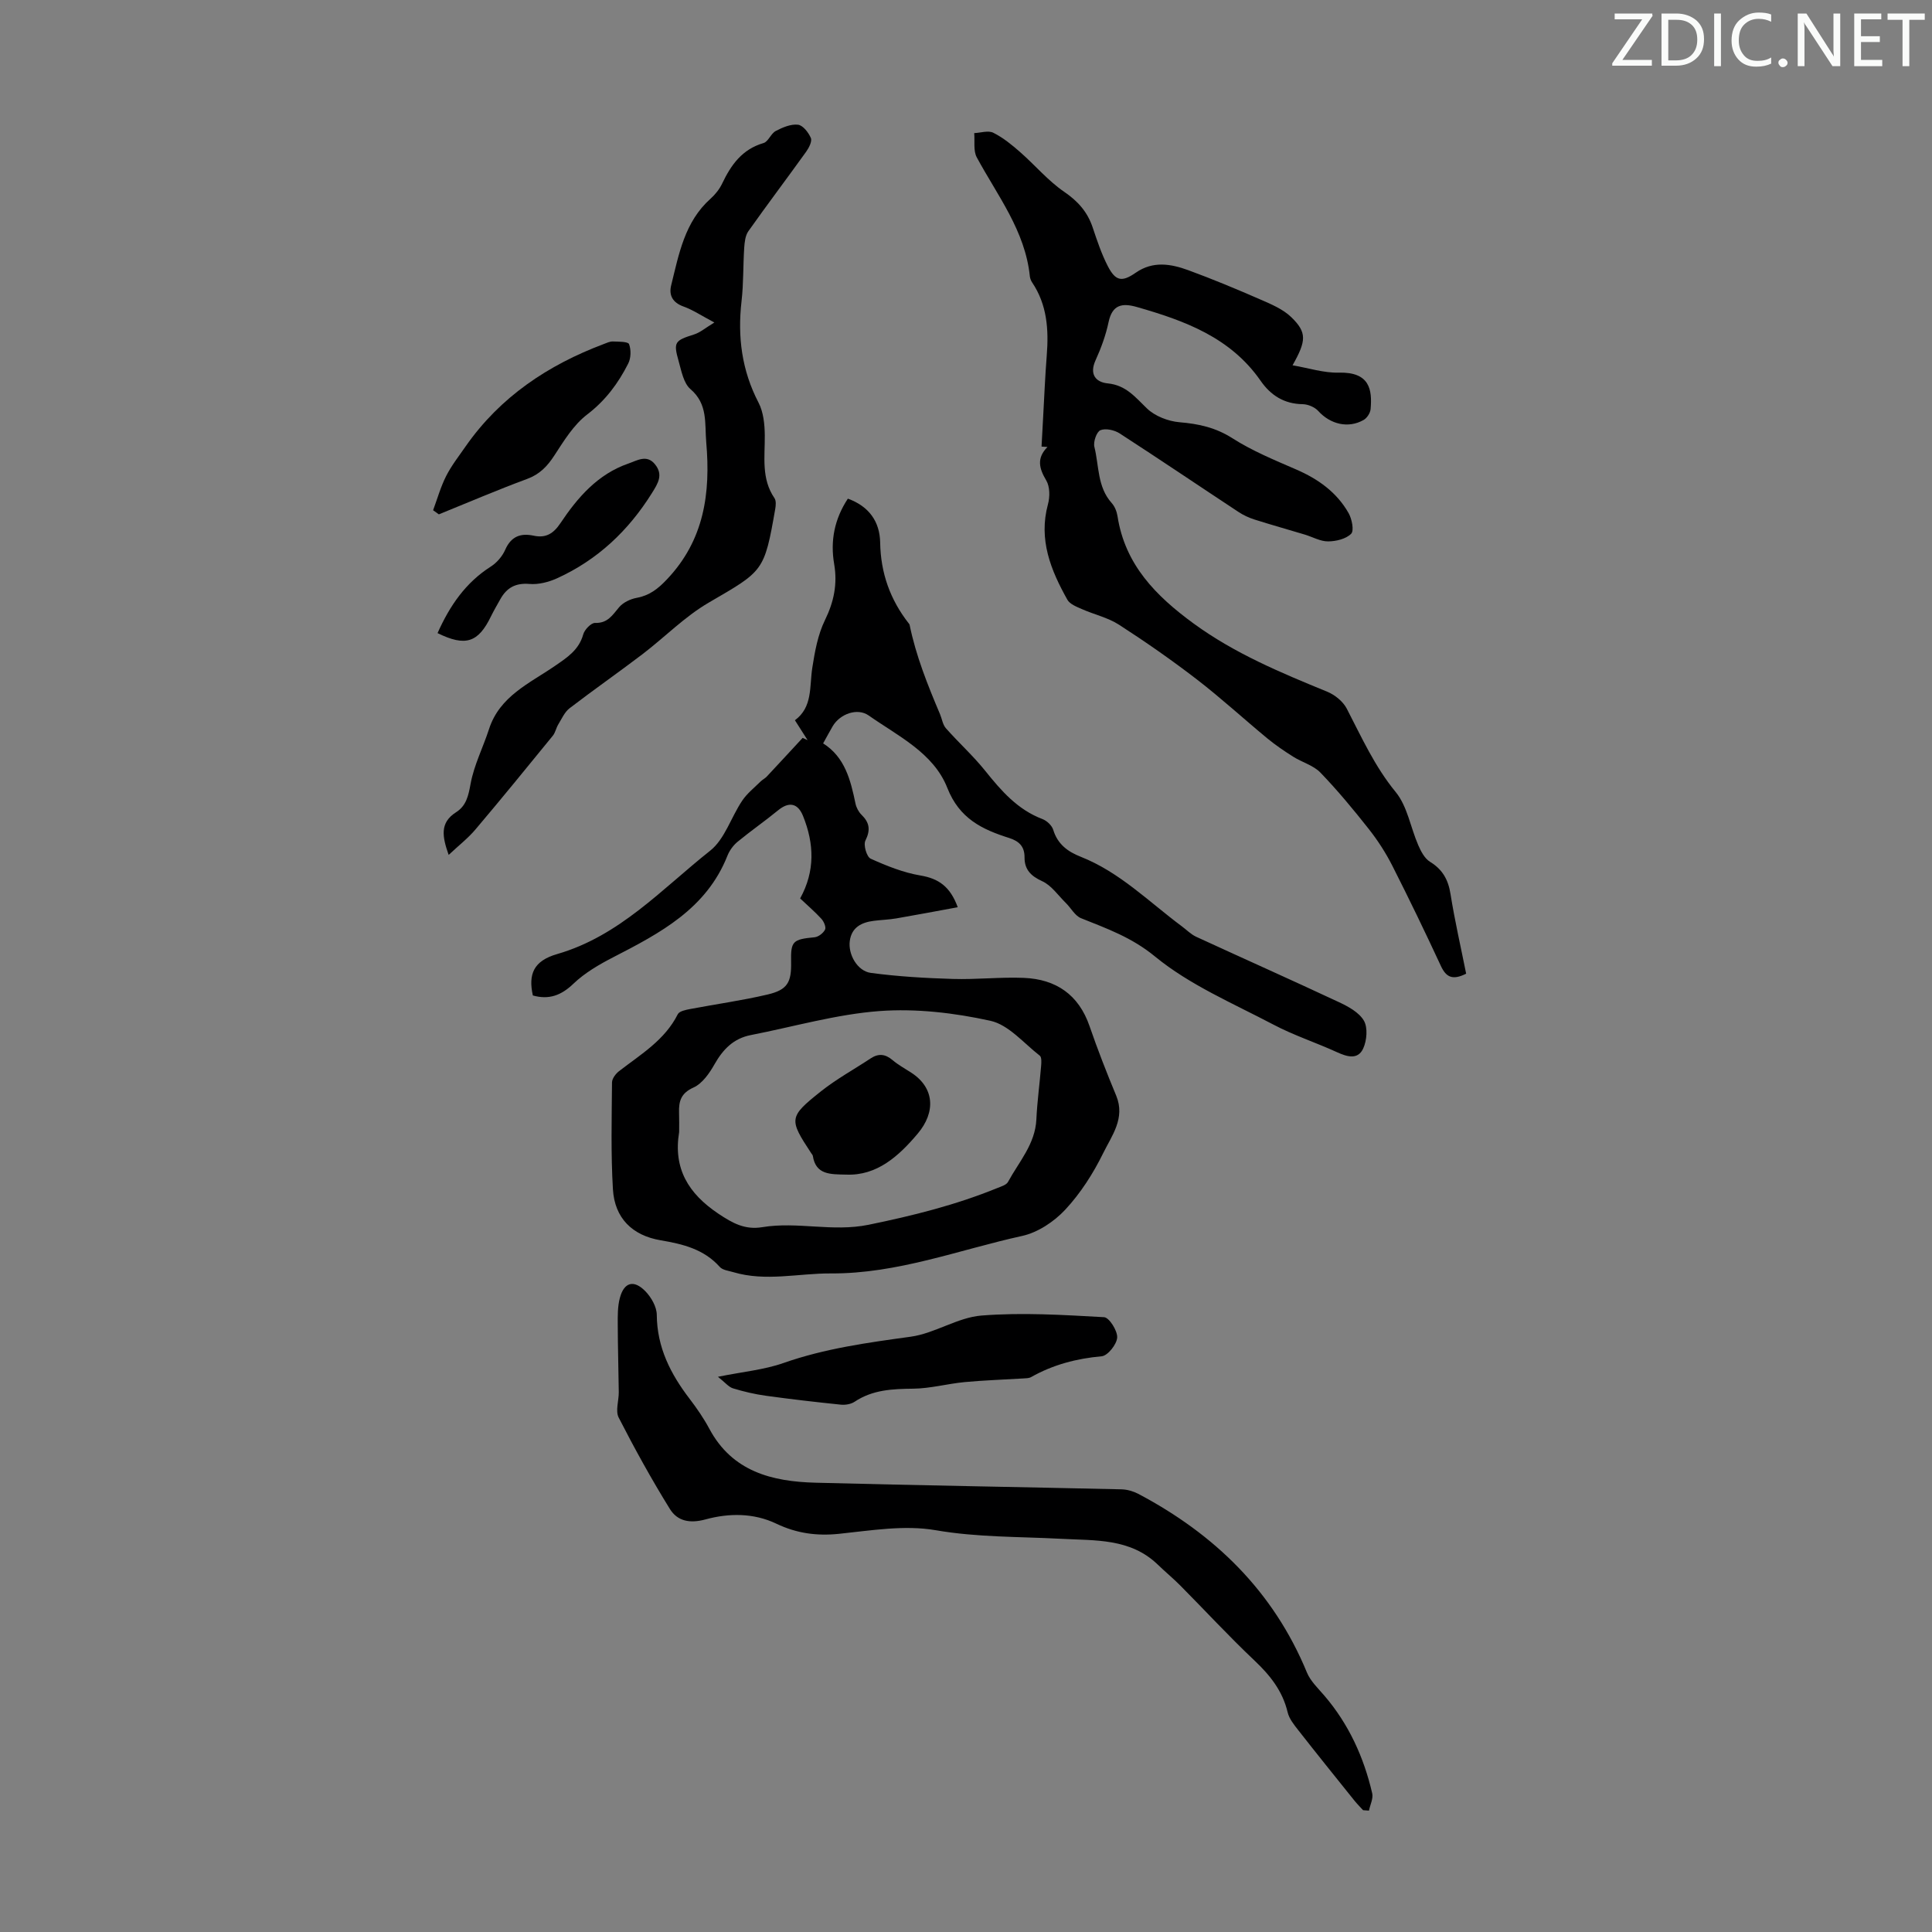<svg enable-background="new 0 0 400 400" viewBox="0 0 400 400" xmlns="http://www.w3.org/2000/svg"><rect x="0" y="0" width="400" height="400" fill="#808080" stroke="none"/><g fill="#fafbfa"><path d="m342.2 3.2-6.3 9.2h6.1v1.2h-8.2v-.5l6.2-9.1h-5.7v-1.2h7.8v.4z"/><path d="m344 13.7v-10.9h3.1c1.6 0 3 .5 4.1 1.4 1.1 1 1.6 2.2 1.6 3.9s-.5 3-1.6 4-2.5 1.5-4.2 1.5h-3zm1.4-9.6v8.4h1.6c1.4 0 2.5-.4 3.2-1.1.8-.8 1.2-1.8 1.2-3.2s-.4-2.4-1.2-3.1-1.8-1-3.1-1z"/><path d="m356.3 2.8v10.9h-1.4v-10.9z"/><path d="m366.6 13.2c-.8.4-1.8.6-3 .6-1.6 0-2.8-.5-3.7-1.5s-1.4-2.3-1.4-3.9c0-1.7.5-3.2 1.6-4.2s2.4-1.6 4-1.6c1 0 1.9.1 2.6.4v1.5c-.8-.4-1.6-.6-2.6-.6-1.2 0-2.2.4-3 1.2s-1.1 1.9-1.1 3.3c0 1.3.4 2.3 1.1 3.1s1.6 1.1 2.8 1.1c1.1 0 2-.2 2.8-.7v1.3z"/><path d="m368.2 13c0-.3.1-.5.3-.6.2-.2.4-.3.6-.3.3 0 .5.1.7.3s.3.4.3.6-.1.5-.3.6c-.2.2-.4.3-.7.3s-.5-.1-.6-.3c-.2-.2-.3-.4-.3-.6z"/><path d="m381.1 13.7h-1.7l-5.5-8.4c-.2-.2-.3-.5-.4-.7 0 .2.1.8.1 1.5v7.6h-1.4v-10.9h1.8l5.3 8.3c.3.4.4.6.4.8 0-.3-.1-.8-.1-1.6v-7.5h1.4v10.9z"/><path d="m389.7 13.7h-5.8v-10.9h5.6v1.2h-4.2v3.5h3.9v1.2h-3.9v3.7h4.4z"/><path d="m398.4 4.1h-3.1v9.6h-1.4v-9.6h-3.1v-1.3h7.7v1.3z"/></g><path d="m165.66 186.01c3.12-5.65 2.92-11.32.6-17.07-1.07-2.65-2.89-3.04-5.17-1.17-2.73 2.24-5.64 4.25-8.37 6.5-.9.74-1.68 1.81-2.11 2.89-4.36 11.02-13.96 16.04-23.67 21.04-2.91 1.5-5.87 3.22-8.21 5.46-2.56 2.46-5.11 3.37-8.41 2.44-.96-4.38.11-7.15 5.03-8.57 12.94-3.74 21.7-13.5 31.68-21.4 3.03-2.4 4.33-6.93 6.63-10.35 1-1.5 2.49-2.67 3.79-3.96.39-.39.92-.64 1.3-1.04 2.49-2.66 4.96-5.34 7.43-8.01.34.15.68.3 1.02.46-.81-1.26-1.62-2.53-2.62-4.11 3.71-2.74 2.99-6.97 3.6-10.88.52-3.34 1.15-6.84 2.61-9.83 1.86-3.8 2.62-7.48 1.92-11.6-.83-4.81.03-9.31 2.83-13.57 4.36 1.58 6.61 4.73 6.69 9.09.1 6.31 2.07 11.82 5.91 16.73.07.09.16.18.18.28 1.31 6.44 3.75 12.5 6.3 18.52.41.97.56 2.17 1.22 2.92 2.65 3 5.65 5.7 8.14 8.81 3.32 4.14 6.7 8.04 11.85 9.99.92.35 1.96 1.33 2.23 2.23.91 2.98 3.01 4.52 5.71 5.58 8.07 3.19 14.12 9.34 20.91 14.39.99.73 1.88 1.66 2.98 2.17 9.83 4.53 19.72 8.93 29.52 13.52 1.95.91 4.2 2.13 5.2 3.85.84 1.45.61 4.1-.14 5.75-1.1 2.4-3.32 1.74-5.44.77-4.35-1.99-8.94-3.48-13.16-5.71-8.36-4.4-17.31-8.19-24.5-14.09-4.84-3.98-9.96-5.78-15.33-7.94-1.26-.51-2.07-2.1-3.13-3.14-1.6-1.57-2.99-3.65-4.91-4.52-2.38-1.08-3.66-2.45-3.65-4.91.02-2.32-1.17-3.39-3.2-4.04-5.6-1.77-10.3-4.02-12.79-10.37-2.85-7.24-10.18-10.71-16.28-14.99-2.34-1.64-5.93-.33-7.44 2.21-.62 1.06-1.2 2.15-1.99 3.57 4.52 2.85 5.69 7.6 6.7 12.46.17.82.64 1.72 1.23 2.3 1.68 1.64 1.92 3.16.82 5.37-.45.9.27 3.37 1.09 3.74 3.29 1.49 6.76 2.88 10.3 3.48 3.75.63 6.16 2.27 7.73 6.57-4.37.8-8.55 1.6-12.74 2.32-1.54.26-3.11.3-4.66.5-2.53.32-4.57 1.35-4.95 4.16-.38 2.78 1.56 6.25 4.37 6.62 5.61.75 11.29 1.08 16.95 1.25 4.91.15 9.84-.42 14.74-.22 6.64.28 11.34 3.47 13.59 10.02 1.67 4.85 3.54 9.63 5.51 14.37 1.93 4.67-.94 8.31-2.72 11.94-2.05 4.18-4.67 8.26-7.83 11.66-2.31 2.48-5.68 4.73-8.94 5.44-13.11 2.88-25.75 7.83-39.58 7.76-6.74-.04-13.49 1.74-20.23-.27-.96-.29-2.18-.41-2.77-1.07-3.29-3.68-7.62-4.74-12.24-5.52-5.92-1-9.53-4.62-9.89-10.55-.44-7.36-.25-14.76-.19-22.14.01-.8.77-1.8 1.47-2.34 4.49-3.47 9.46-6.41 12.15-11.78.32-.63 1.64-.9 2.55-1.07 5.35-1.02 10.76-1.76 16.06-3.01 4.1-.97 4.94-2.51 4.85-6.76-.09-4.29.35-4.66 4.86-5.09.8-.08 1.81-.86 2.17-1.59.25-.51-.25-1.67-.76-2.23-1.32-1.44-2.85-2.75-4.4-4.22zm-25.05 48.37c-1.25 7.54 1.89 12.72 8.12 16.9 2.96 1.98 5.51 3.39 9.11 2.79 7.26-1.2 14.5 1.03 21.97-.49 9.13-1.87 18.04-4.09 26.65-7.6.8-.33 1.89-.63 2.24-1.28 2.26-4.17 5.63-7.82 5.87-12.95.17-3.68.68-7.35.98-11.02.06-.73.14-1.84-.27-2.16-3.33-2.59-6.47-6.41-10.24-7.23-7.46-1.64-15.37-2.57-22.96-2.01-8.95.67-17.76 3.24-26.63 4.97-3.59.7-5.76 2.95-7.52 6.05-1.05 1.86-2.53 3.99-4.35 4.81-2.61 1.17-3.06 2.85-2.99 5.21.05 1.33.02 2.67.02 4.01z" fill="#000001"/><path d="m303.55 201.59c-2.8 1.41-4.14.74-5.22-1.58-3.24-6.98-6.59-13.92-10.07-20.78-1.35-2.66-3.01-5.23-4.86-7.58-3.18-4.03-6.46-8-10.02-11.69-1.46-1.51-3.8-2.13-5.65-3.3-1.84-1.16-3.66-2.4-5.34-3.78-4.89-4.04-9.57-8.34-14.59-12.21-5.21-4.01-10.62-7.78-16.14-11.34-2.3-1.48-5.14-2.1-7.68-3.23-1.09-.48-2.47-1.01-2.99-1.93-3.44-6.13-6.01-12.45-4.02-19.77.42-1.53.41-3.65-.36-4.94-1.48-2.49-2.03-4.6.26-6.92-.41-.03-.82-.05-1.23-.08.1-1.96.21-3.92.32-5.88.24-4.34.42-8.68.76-13.01.42-5.34.08-10.48-3.03-15.1-.24-.36-.42-.82-.47-1.25-.96-9.43-6.7-16.7-10.99-24.64-.74-1.37-.38-3.33-.53-5.02 1.34-.06 2.92-.6 3.96-.07 2.02 1.01 3.84 2.5 5.56 4.01 3.08 2.7 5.77 5.93 9.12 8.22 2.85 1.95 4.8 4.15 5.88 7.35.92 2.74 1.84 5.53 3.17 8.09 1.6 3.07 2.92 3.27 5.77 1.29 3.55-2.46 7.25-1.83 10.86-.51 4.99 1.83 9.92 3.88 14.79 6.01 2.3 1 4.8 2.03 6.54 3.72 3.25 3.16 3.14 4.86.26 9.96 3.34.57 6.45 1.6 9.54 1.52 6.45-.17 6.97 3.51 6.62 7.55-.07.8-.74 1.85-1.45 2.25-3.2 1.82-6.91.88-9.4-1.87-.73-.8-2.12-1.38-3.22-1.4-3.84-.05-6.62-1.84-8.7-4.84-6.24-8.99-15.73-12.45-25.63-15.28-3.02-.86-5.08-.51-5.85 3.12-.57 2.71-1.55 5.39-2.7 7.92-1.33 2.93.07 4.54 2.55 4.78 3.77.38 5.67 2.85 8.09 5.18 1.66 1.6 4.4 2.66 6.75 2.86 3.98.33 7.48 1.1 10.96 3.32 4.1 2.62 8.7 4.51 13.19 6.46 4.55 1.97 8.41 4.72 10.86 9.05.68 1.21 1.16 3.61.52 4.26-1.07 1.08-3.13 1.57-4.77 1.58-1.59.01-3.19-.91-4.79-1.4-3.49-1.05-6.99-2.03-10.46-3.13-1.15-.37-2.3-.9-3.31-1.57-8.21-5.41-16.35-10.92-24.6-16.26-1.08-.7-2.91-1.1-3.98-.66-.79.33-1.51 2.41-1.25 3.45.98 3.92.59 8.29 3.58 11.62.64.71 1.06 1.77 1.21 2.73 1.55 10.07 7.98 16.54 15.78 22.24 8.5 6.2 18.04 10.17 27.66 14.11 1.57.65 3.25 2.01 4.02 3.49 3.08 5.94 5.78 11.97 10.13 17.27 2.43 2.96 3.08 7.35 4.68 11.02.55 1.27 1.32 2.74 2.42 3.42 2.62 1.6 3.79 3.72 4.26 6.72.88 5.52 2.13 10.95 3.23 16.45z" fill="#000001"/><path d="m282.21 374.78c-.6-.66-1.23-1.29-1.79-1.98-3.89-4.85-7.8-9.69-11.63-14.59-.88-1.12-1.87-2.35-2.19-3.67-1.05-4.45-3.64-7.69-6.9-10.77-5.28-4.99-10.21-10.34-15.33-15.5-1.49-1.5-3.13-2.85-4.65-4.32-5.71-5.52-12.98-4.97-20.07-5.36-8.65-.46-17.28-.28-25.95-1.78-6.43-1.11-13.34.06-19.98.75-4.63.48-8.81-.1-12.99-2.1-4.71-2.25-9.84-2.2-14.67-.88-3.27.89-5.81.34-7.36-2.15-3.81-6.15-7.31-12.5-10.61-18.94-.71-1.39.04-3.49.02-5.27-.05-4.64-.2-9.28-.21-13.93-.01-1.87-.04-3.81.44-5.58.86-3.23 2.87-3.82 5.25-1.4 1.23 1.25 2.38 3.25 2.39 4.92.05 6.75 2.86 12.24 6.81 17.4 1.49 1.95 2.9 4 4.06 6.16 4.75 8.9 13.01 10.96 22.03 11.19 21.11.55 42.22.89 63.32 1.37 1.16.03 2.42.39 3.46.93 15.84 8.37 28 20.19 34.93 37.01.74 1.78 2.3 3.25 3.6 4.77 5.05 5.89 8.17 12.74 9.91 20.22.25 1.09-.43 2.39-.67 3.59-.4-.03-.81-.06-1.22-.09z" fill="#000001"/><path d="m147.9 66.77c-2.7-1.43-4.46-2.62-6.39-3.31-2.26-.81-3.06-2.34-2.55-4.39 1.6-6.46 2.78-13.13 8.14-17.92.98-.88 1.87-1.99 2.43-3.18 1.84-3.85 4.12-7.06 8.54-8.35 1-.29 1.53-1.97 2.54-2.5 1.41-.74 3.12-1.47 4.6-1.3 1.02.11 2.18 1.61 2.67 2.75.29.69-.39 2.02-.96 2.82-3.96 5.52-8.06 10.94-11.98 16.48-.64.91-.78 2.27-.86 3.45-.24 3.67-.13 7.37-.55 11.02-.85 7.38.04 14.34 3.52 21.03 1.02 1.96 1.27 4.5 1.29 6.78.04 4.45-.76 8.95 2.01 12.99.36.53.28 1.49.16 2.2-2.28 13.08-2.44 12.82-13.78 19.43-4.96 2.89-9.11 7.16-13.72 10.68-4.98 3.79-10.12 7.37-15.08 11.18-1.04.8-1.63 2.19-2.35 3.36-.45.74-.6 1.7-1.14 2.35-5.3 6.5-10.6 13.01-16.02 19.41-1.54 1.82-3.48 3.32-5.53 5.25-1.33-3.79-1.88-6.66 1.53-8.83 2.12-1.35 2.56-3.41 3.01-5.89.71-3.88 2.59-7.54 3.82-11.34 2.21-6.82 8.39-9.46 13.63-13.06 2.5-1.72 4.97-3.29 5.87-6.53.27-.99 1.63-2.4 2.45-2.38 2.63.09 3.6-1.63 4.99-3.26.83-.98 2.32-1.69 3.62-1.93 2.66-.49 4.4-1.85 6.28-3.84 7.71-8.12 9.05-17.84 8.13-28.36-.34-3.92.38-7.9-3.27-11.02-1.42-1.22-1.87-3.75-2.44-5.77-1.13-3.98-.82-4.27 3.2-5.55 1.24-.39 2.3-1.32 4.19-2.47z" fill="#000001"/><path d="m148.64 285.05c5.16-1.05 9.56-1.44 13.59-2.86 8.57-3.01 17.4-4.21 26.33-5.44 4.99-.69 9.69-3.99 14.65-4.38 8.41-.67 16.93-.13 25.38.34 1.05.06 2.79 2.8 2.71 4.21s-1.95 3.76-3.2 3.88c-5.22.47-10.07 1.74-14.62 4.31-.45.25-1.06.25-1.6.28-4.06.25-8.14.38-12.19.76-3.54.34-7.06 1.32-10.59 1.36-4.31.05-8.43.21-12.17 2.71-.75.5-1.9.69-2.83.6-5.18-.53-10.35-1.13-15.51-1.84-2.31-.32-4.61-.86-6.84-1.54-.9-.28-1.6-1.2-3.11-2.39z" fill="#000001"/><path d="m89.67 105.64c.88-2.38 1.57-4.86 2.71-7.1 1.11-2.18 2.65-4.14 4.05-6.16 7.15-10.23 17.03-16.8 28.54-21.14.62-.24 1.29-.56 1.92-.54 1.18.04 3.15.01 3.35.55.44 1.18.4 2.9-.18 4.03-2.07 4.09-4.71 7.65-8.51 10.55-2.8 2.14-4.81 5.45-6.79 8.49-1.46 2.24-3.03 3.88-5.63 4.84-6.15 2.27-12.19 4.87-18.27 7.33-.39-.27-.79-.56-1.19-.85z" fill="#000001"/><path d="m90.59 131.08c2.54-5.7 5.83-10.47 11.03-13.78 1.24-.79 2.39-2.13 2.98-3.48 1.22-2.77 3.18-3.49 5.9-2.91 2.52.54 4.09-.44 5.53-2.59 3.57-5.34 7.73-10.16 14.08-12.35 1.8-.62 3.8-1.95 5.5.16 1.75 2.16.64 3.92-.65 5.98-4.87 7.79-11.27 13.82-19.63 17.62-1.74.79-3.85 1.33-5.72 1.17-2.88-.24-4.7.79-6.02 3.15-.65 1.17-1.33 2.32-1.92 3.52-2.65 5.48-5.28 6.36-11.08 3.51z" fill="#000001"/><path d="m175.19 243.19c-3.29-.07-6.29.06-6.9-3.87-.03-.2-.22-.38-.34-.57-4.63-7.04-4.68-7.48 2.03-12.81 3.21-2.55 6.85-4.54 10.28-6.81 1.62-1.07 3.03-.92 4.53.35 1.18 1 2.57 1.76 3.88 2.61 4.83 3.13 5.09 8.17 1.33 12.62-3.91 4.63-8.42 8.75-14.81 8.48z" fill="#000001"/></svg>